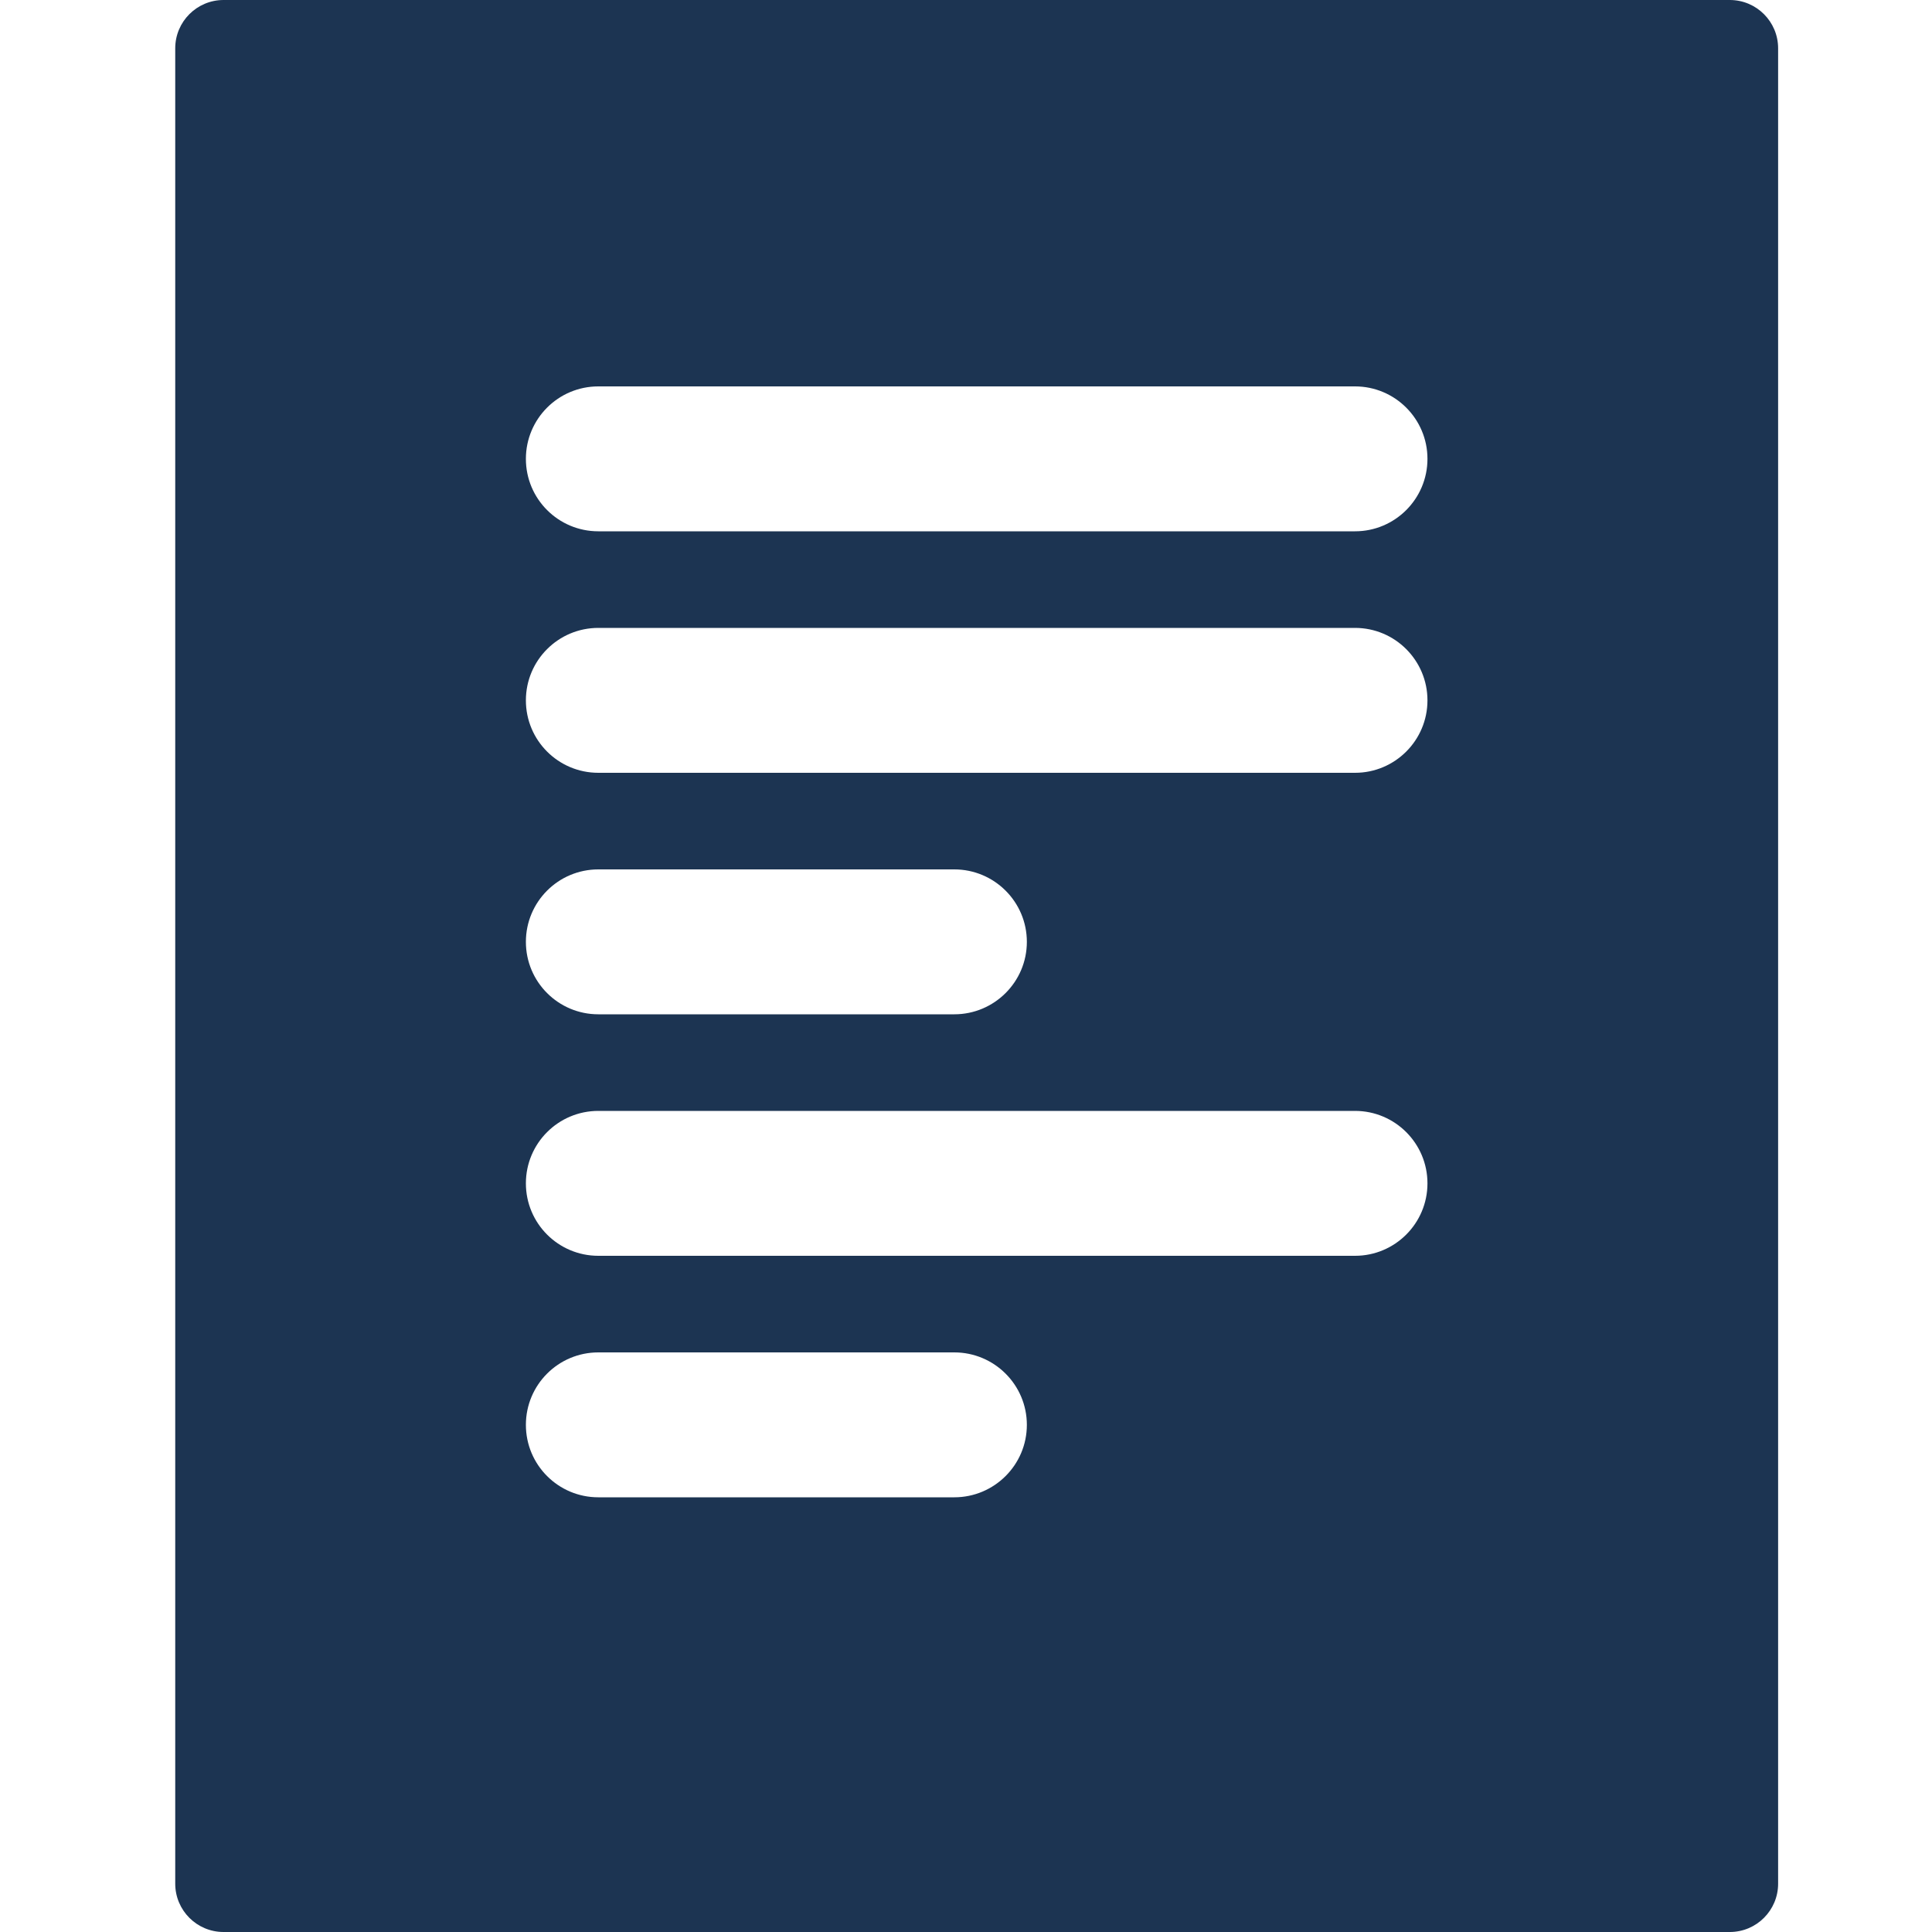 <svg width="20" height="20" viewBox="0 0 20 20" fill="none" xmlns="http://www.w3.org/2000/svg">
<path d="M17.907 0C18.183 0 18.407 0.224 18.407 0.5V19.5C18.407 19.776 18.183 20 17.907 20H2.314C2.038 20 1.814 19.776 1.814 19.5V0.5C1.814 0.224 2.038 0 2.314 0H17.907ZM9.879 14H6.194C5.779 14 5.444 14.336 5.444 14.75C5.444 15.164 5.779 15.5 6.194 15.5H9.879C10.293 15.5 10.63 15.164 10.63 14.75C10.63 14.336 10.293 14 9.879 14ZM14.027 11.5H6.194C5.779 11.5 5.444 11.836 5.444 12.25C5.444 12.664 5.779 13 6.194 13H14.027C14.441 13 14.777 12.664 14.777 12.25C14.777 11.836 14.441 11.5 14.027 11.5ZM9.879 9H6.194C5.779 9 5.444 9.336 5.444 9.75C5.444 10.164 5.779 10.5 6.194 10.5H9.879C10.293 10.5 10.63 10.164 10.63 9.75C10.63 9.336 10.293 9 9.879 9ZM14.027 6.5H6.194C5.779 6.5 5.444 6.836 5.444 7.25C5.444 7.664 5.779 8 6.194 8H14.027C14.441 8 14.777 7.664 14.777 7.25C14.777 6.836 14.441 6.5 14.027 6.5ZM14.027 4H6.194C5.779 4 5.444 4.336 5.444 4.75C5.444 5.164 5.779 5.5 6.194 5.5H14.027C14.441 5.5 14.777 5.164 14.777 4.75C14.777 4.336 14.441 4 14.027 4Z" fill="#1C3452"/>
</svg>
